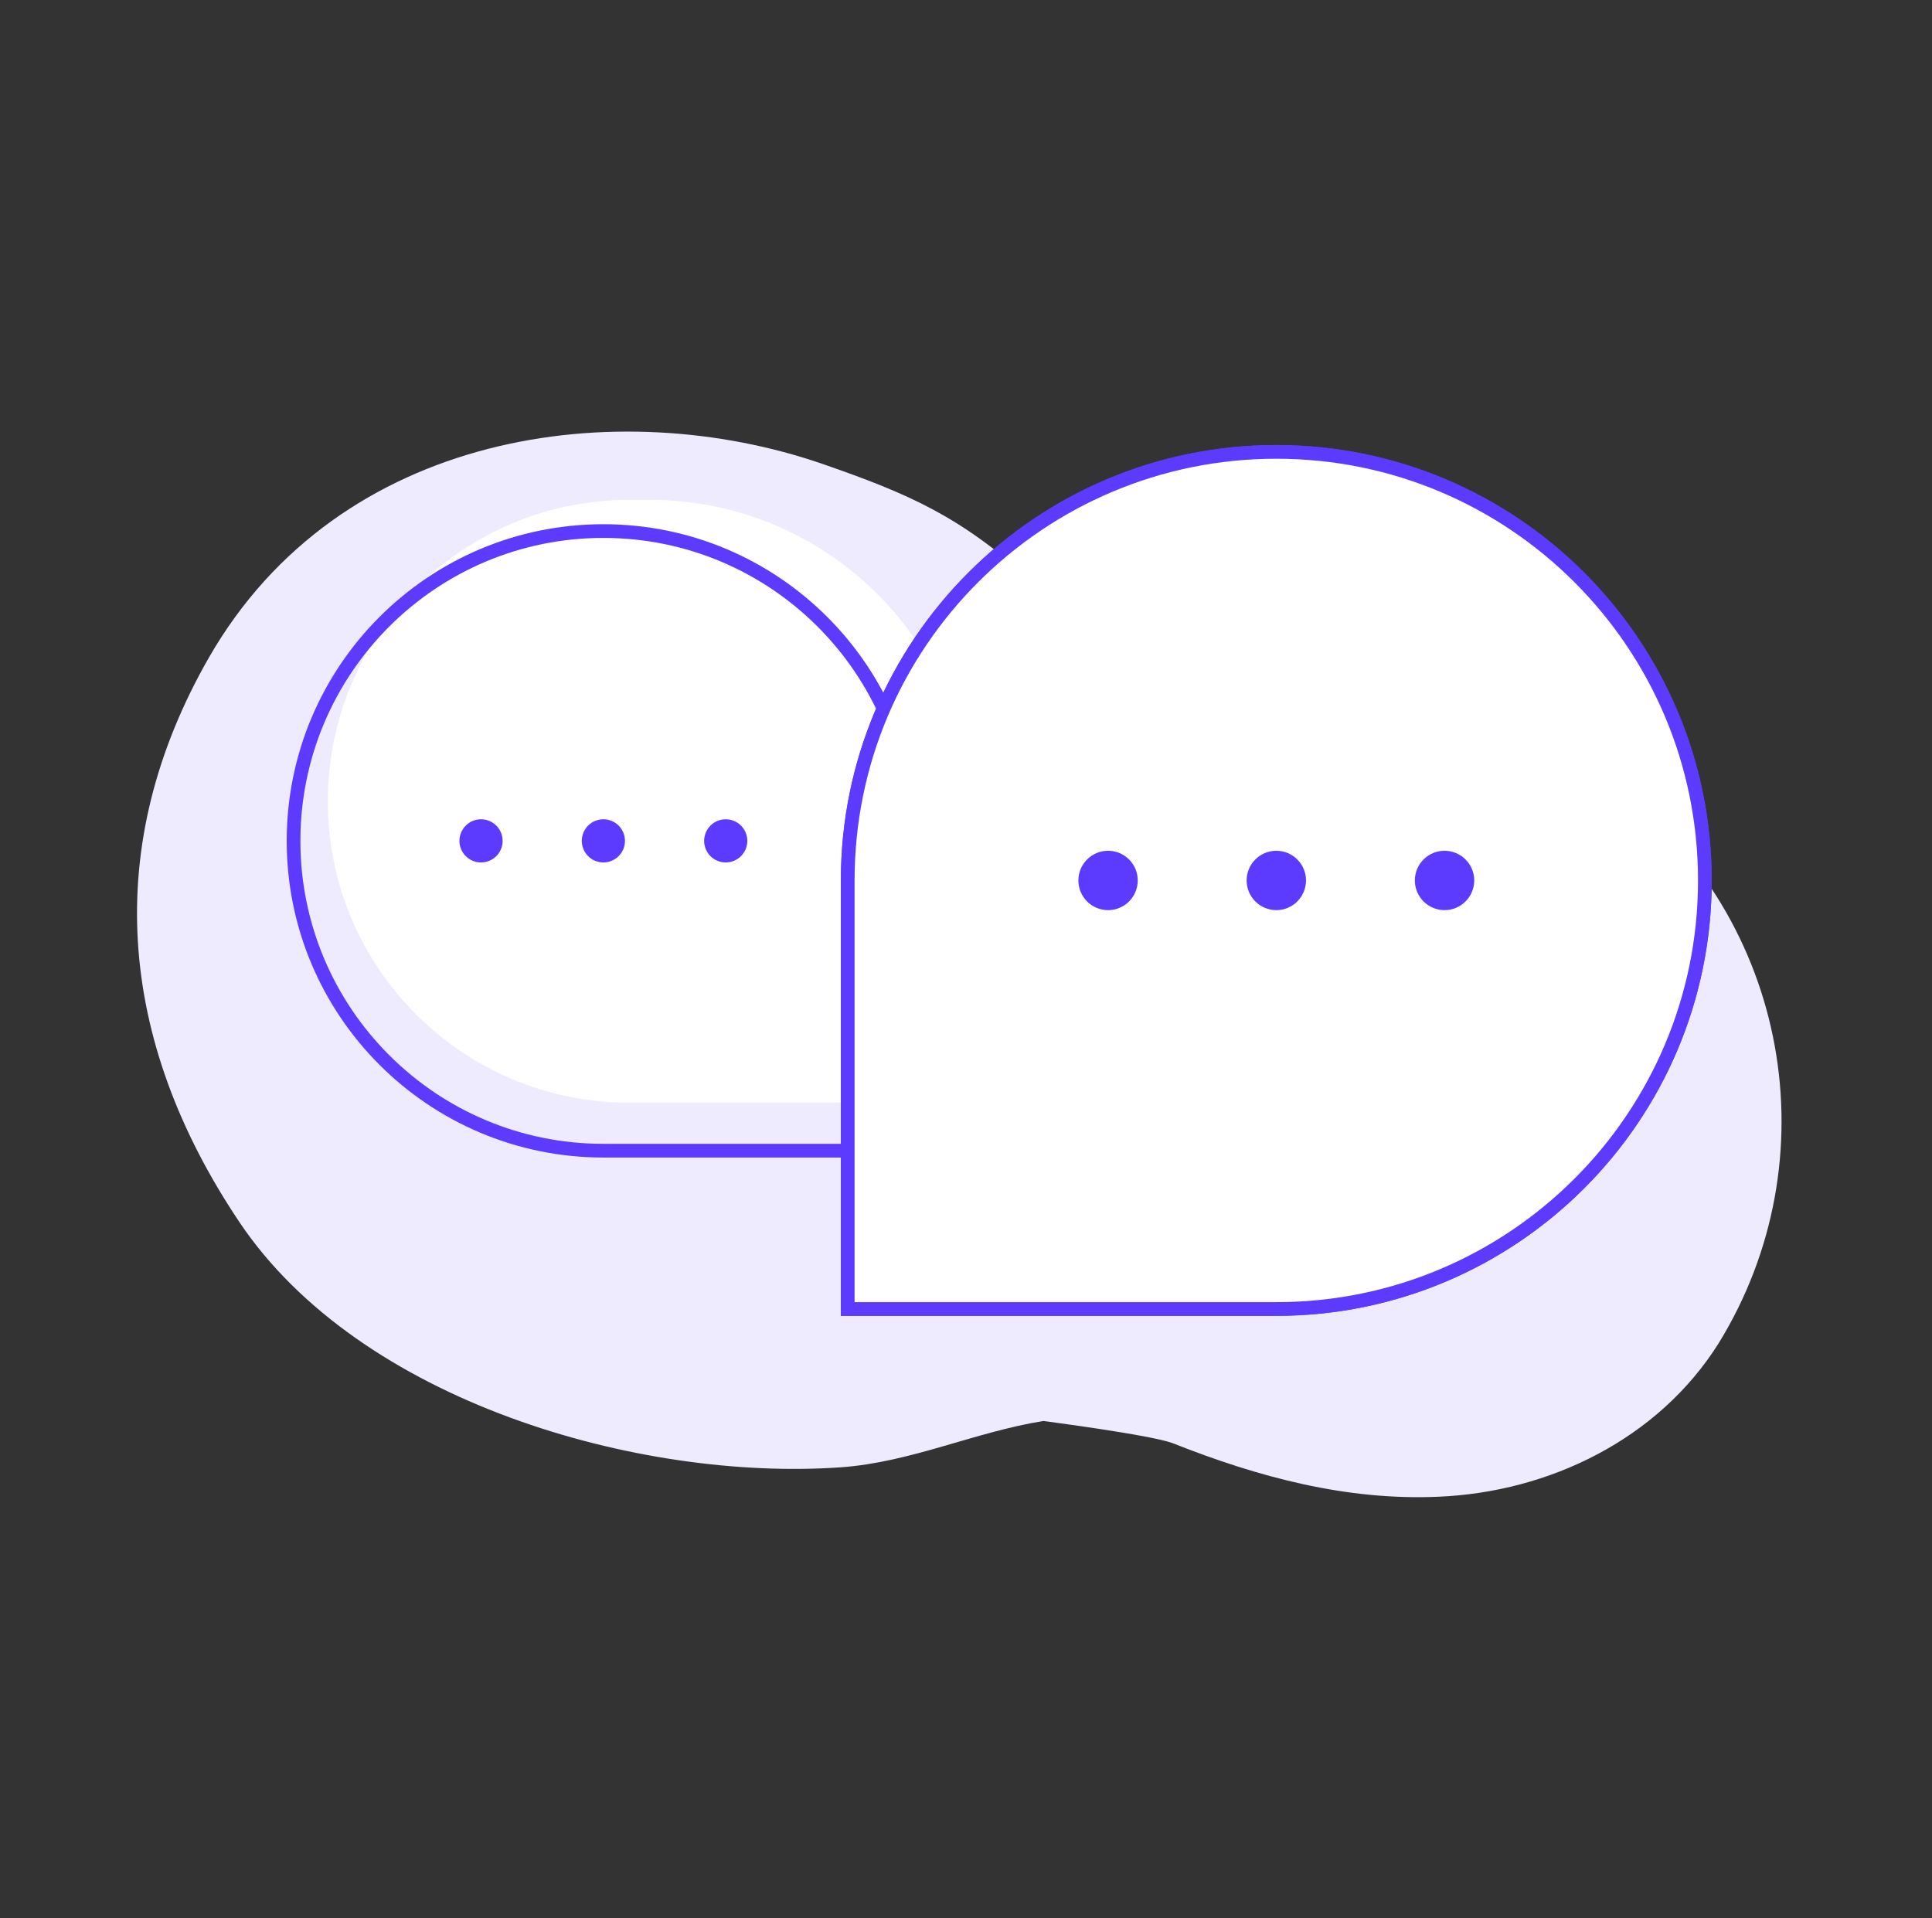 <svg width="141" height="140" viewBox="0 0 141 140" fill="none" xmlns="http://www.w3.org/2000/svg">
<rect x="0" y="0" width="141" height="140" fill="#333333" stroke="none"/>
<path d="M117.914 57.389C112.097 52.987 104.264 51.197 97.278 51.029C87.368 50.806 85.243 49.652 82.841 48.389C77.922 45.792 75.497 42.589 75.169 42.295C70.031 37.668 66.375 36.061 59.982 33.843C45.11 28.733 24.805 31.352 15.252 47.983C7.387 61.708 8.542 75.872 17.467 89.188C26.259 102.301 46.613 108.121 61.349 107.092C66.478 106.729 71.097 104.525 76.139 103.711C76.139 103.711 83.947 104.721 85.578 105.327C91.877 107.824 98.28 109.529 104.968 109.239C113.069 108.9 121.016 105.041 125.418 98.055C133.692 84.644 130.581 67.044 117.914 57.389Z" fill="#EEEBFF"/>
<path d="M70.924 59.981C70.924 47.003 60.403 36.481 47.424 36.481H45.924C33.774 36.481 23.924 46.331 23.924 58.481C23.924 70.632 33.774 80.481 45.924 80.481H70.924V59.981Z" fill="white"/>
<path d="M66.647 61.371C66.647 48.883 56.523 38.76 44.035 38.76C31.548 38.76 21.424 48.883 21.424 61.371C21.424 73.859 31.548 83.982 44.035 83.982H66.647V61.371Z" stroke="#5C3BFE"/>
<path d="M44.036 62.946C43.165 62.946 42.46 62.241 42.46 61.371C42.46 60.5 43.165 59.795 44.036 59.795C44.906 59.795 45.611 60.5 45.611 61.371C45.611 62.241 44.906 62.946 44.036 62.946Z" fill="#5C3BFE"/>
<path d="M35.106 62.946C34.236 62.946 33.53 62.241 33.53 61.371C33.53 60.5 34.236 59.795 35.106 59.795C35.976 59.795 36.682 60.5 36.682 61.371C36.682 62.241 35.976 62.946 35.106 62.946Z" fill="#5C3BFE"/>
<path d="M52.964 62.946C52.094 62.946 51.389 62.241 51.389 61.371C51.389 60.5 52.094 59.795 52.964 59.795C53.834 59.795 54.54 60.5 54.54 61.371C54.54 62.241 53.834 62.946 52.964 62.946Z" fill="#5C3BFE"/>
<path d="M61.868 64.259C61.868 46.985 75.872 32.981 93.146 32.981C110.42 32.981 124.424 46.985 124.424 64.259C124.424 81.534 110.42 95.537 93.146 95.537H61.868V64.259Z" fill="white" stroke="#5C3BFE"/>
<path d="M61.868 64.259C61.868 46.985 75.872 32.981 93.146 32.981C110.42 32.981 124.424 46.985 124.424 64.259C124.424 81.534 110.42 95.537 93.146 95.537H61.868V64.259Z" fill="white" stroke="#5C3BFE"/>
<path d="M93.147 66.426C94.344 66.426 95.314 65.456 95.314 64.259C95.314 63.063 94.344 62.093 93.147 62.093C91.951 62.093 90.981 63.063 90.981 64.259C90.981 65.456 91.951 66.426 93.147 66.426Z" fill="#5C3BFE"/>
<path d="M105.424 66.426C106.621 66.426 107.591 65.456 107.591 64.259C107.591 63.063 106.621 62.093 105.424 62.093C104.228 62.093 103.258 63.063 103.258 64.259C103.258 65.456 104.228 66.426 105.424 66.426Z" fill="#5C3BFE"/>
<path d="M80.869 66.426C82.065 66.426 83.035 65.456 83.035 64.259C83.035 63.063 82.065 62.093 80.869 62.093C79.672 62.093 78.702 63.063 78.702 64.259C78.702 65.456 79.672 66.426 80.869 66.426Z" fill="#5C3BFE"/>
</svg>
